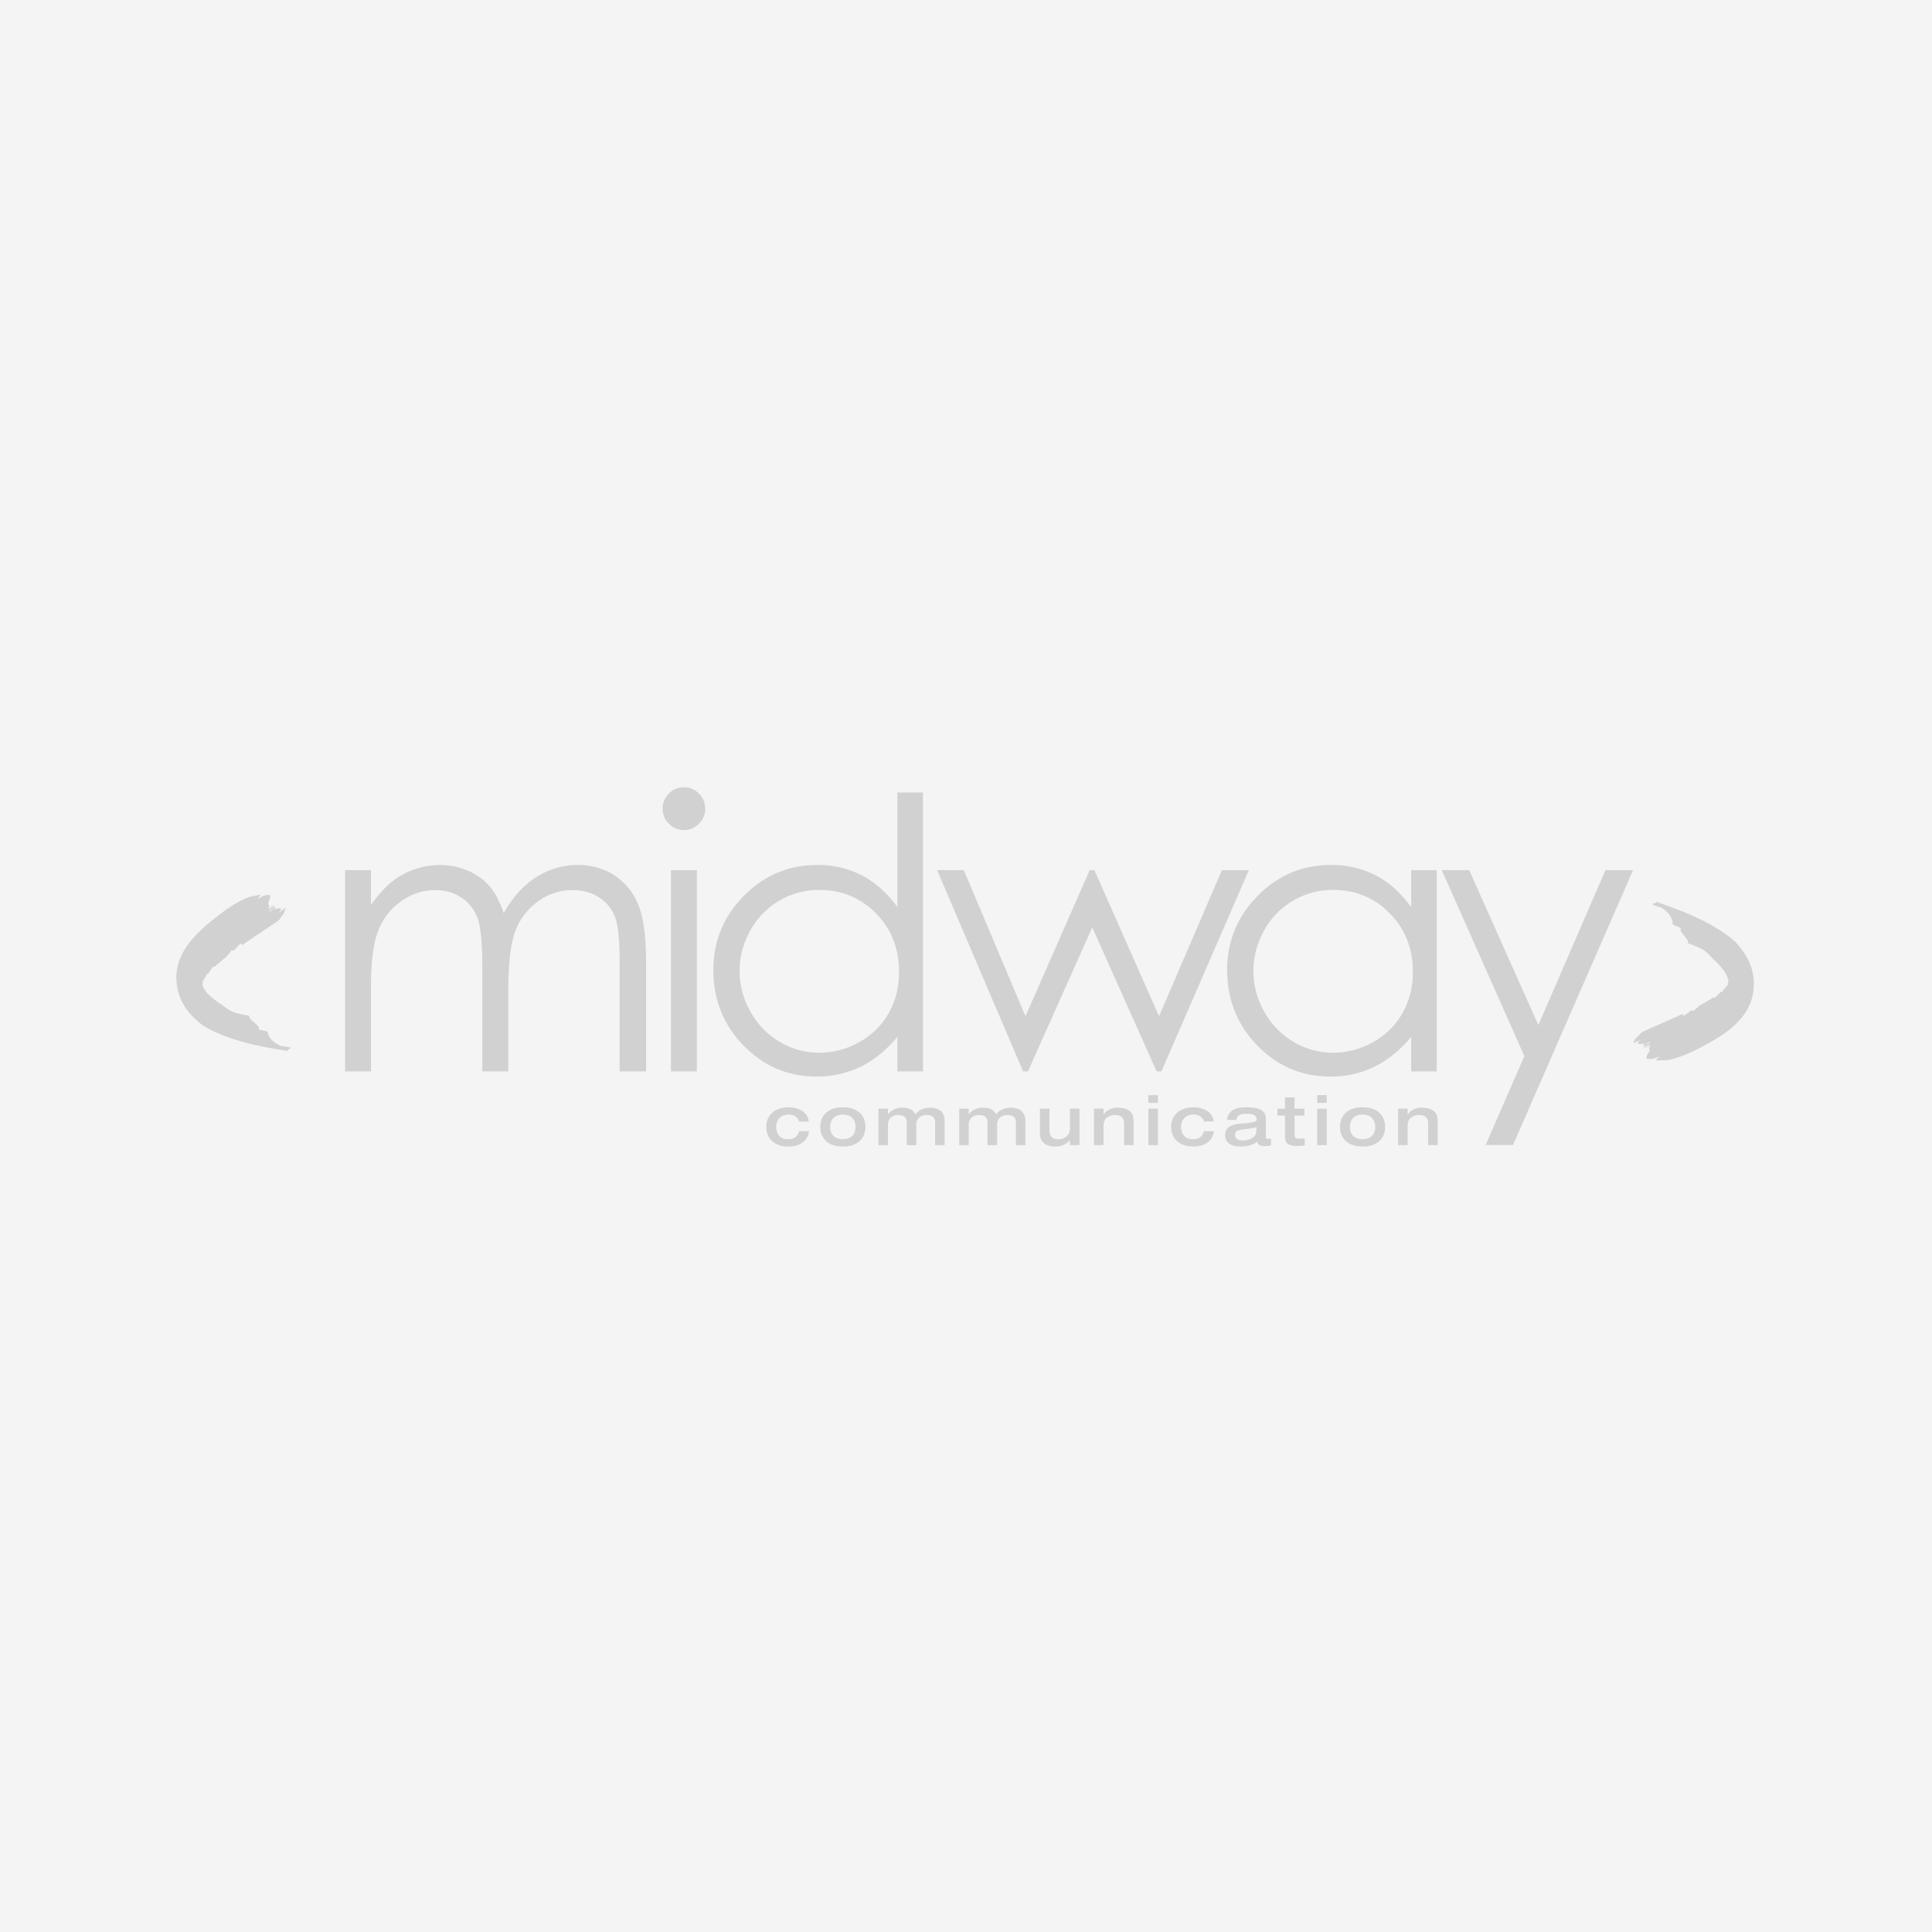 <svg xmlns="http://www.w3.org/2000/svg" width="800" height="800" fill="none" viewBox="0 0 800 800">
  <path fill="#F4F4F4" d="M0 0h800v800H0z"/>
  <path fill="#0D0D0D" d="M330.84 464.38c-.28-1.56-1.94-2.86-4.2-2.86-3.64 0-5.24 2.48-5.24 5.1 0 2.64 1.43 5.11 4.82 5.11 3.05 0 3.87-1.2 4.7-3.33h4.1c-.91 6.27-7.31 6.36-8.37 6.36-6.76 0-9.35-3.97-9.35-8.13 0-4.87 3.5-8.12 9.35-8.12 2.28 0 7.47.77 8.29 5.87h-4.1Zm18.17-5.87c-6.75 0-9.34 3.96-9.34 8.12 0 4.16 2.59 8.12 9.34 8.12 6.76 0 9.35-3.97 9.35-8.12 0-4.15-2.6-8.12-9.35-8.12Zm0 13.22c-3.82 0-5.24-2.48-5.24-5.1 0-2.62 1.42-5.1 5.24-5.1 3.82 0 5.24 2.47 5.24 5.1 0 2.63-1.42 5.1-5.24 5.1Zm26.46 2.45h3.94v-8.41c0-3.3 2.73-4.07 4.1-4.07 3.5 0 3.7 1.9 3.7 3.47v9h3.94v-10.02c0-4.61-3.59-5.47-6.01-5.47-3.17 0-5.16 1.4-6.13 2.8-1.05-2.48-3.56-2.8-5.33-2.8a7.3 7.3 0 0 0-5.95 2.67h-.06v-2.28h-3.93v15.1h3.93v-8.4c0-3.3 2.74-4.07 4.1-4.07 3.51 0 3.7 1.9 3.7 3.47v9Zm33.45 0h3.94v-8.41c0-3.3 2.73-4.07 4.1-4.07 3.5 0 3.7 1.9 3.7 3.47v9h3.93v-10.02c0-4.61-3.59-5.47-6.01-5.47-3.16 0-5.16 1.4-6.13 2.8-1.05-2.48-3.56-2.8-5.33-2.8a7.3 7.3 0 0 0-5.95 2.67h-.06v-2.28h-3.93v15.1h3.93v-8.4c0-3.3 2.74-4.07 4.1-4.07 3.51 0 3.71 1.9 3.71 3.47v9Zm21.7-5.01c0 4.41 3.17 5.58 6.42 5.58a7.29 7.29 0 0 0 5.95-2.68h.06v2.1h3.93v-15.1h-3.93v8.3c0 3.21-2.85 4.35-4.6 4.35-3.36 0-3.9-1.74-3.9-4.05v-8.6h-3.93v10.1Zm22.4 5h3.93v-8.12c0-3.22 2.65-4.35 4.7-4.35 3.25 0 3.8 1.85 3.8 3.47v9h3.93v-10.25c0-4.08-3.16-5.24-6.41-5.24a7.3 7.3 0 0 0-5.97 2.68h-.05v-2.29H453v15.1Zm22.5-17.49h3.93v-3.19h-3.93v3.2Zm0 17.5h3.93v-15.1h-3.93v15.1Zm27.07-9.8c-.83-5.1-6.01-5.87-8.3-5.87-5.84 0-9.35 3.25-9.35 8.12 0 4.16 2.6 8.12 9.36 8.12 1.05 0 7.46-.09 8.37-6.36h-4.1c-.82 2.13-1.65 3.34-4.7 3.34-3.4 0-4.82-2.49-4.82-5.1 0-2.63 1.6-5.12 5.24-5.12 2.25 0 3.9 1.3 4.19 2.86h4.1Zm21.6-.8c0-1.96-.24-5.08-8.12-5.08-4.48 0-7.42 1.24-7.99 5.2h3.85c.14-1.69 1.54-2.52 4.13-2.52 2.28 0 4.27.44 4.27 2.17 0 1.17-.6 1.37-6.24 1.9-2.5.24-6.78.6-6.78 4.77 0 2.96 2.23 4.73 6.16 4.73 4.42 0 6.32-1.35 7.1-2.09.1.57.4 1.93 2.96 1.93 1.34 0 2.02-.19 2.79-.33v-2.77c-.3.05-.9.09-1.28.09-.26 0-.86-.04-.86-.86v-7.15Zm-3.94 4.53c0 3.33-3.56 4.13-5.67 4.13-1.34 0-3.17-.37-3.17-2.36 0-1.28.72-1.94 3.68-2.28 2.8-.32 4.02-.46 5.16-.95v1.46Zm11.84 1.85c0 2.84.38 4.56 5.17 4.56 1.2 0 1.96-.08 3.02-.23v-2.85c-.95.03-1.86.06-2.82.06-1.34 0-1.43-.94-1.43-2.68v-6.9h4.1v-2.84h-4.1v-4.68h-3.94v4.68h-3.13v2.85h3.13v8.03Zm13.34-13.28h3.93v-3.19h-3.93v3.2Zm0 17.5h3.93v-15.1h-3.93v15.1Zm18.77-15.67c-6.75 0-9.34 3.96-9.34 8.12 0 4.16 2.6 8.12 9.34 8.12 6.75 0 9.35-3.97 9.35-8.12 0-4.15-2.6-8.12-9.35-8.12Zm0 13.22c-3.82 0-5.24-2.48-5.24-5.1 0-2.62 1.42-5.1 5.24-5.1 3.83 0 5.25 2.47 5.25 5.1 0 2.63-1.42 5.1-5.25 5.1Zm14.73 2.45h3.93v-8.13c0-3.22 2.65-4.35 4.7-4.35 3.26 0 3.8 1.85 3.8 3.47v9h3.93v-10.25c0-4.08-3.16-5.24-6.4-5.24a7.28 7.28 0 0 0-5.97 2.68h-.05v-2.29h-3.93v15.1h-.01ZM142.9 360.3h10.73v14.4c3.73-5.3 7.57-9.18 11.5-11.63a32.61 32.61 0 0 1 17.1-4.9c4.04 0 7.87.79 11.5 2.37a24.64 24.64 0 0 1 8.9 6.32c2.3 2.63 4.3 6.4 5.97 11.3 3.58-6.54 8.03-11.5 13.38-14.9a31.6 31.6 0 0 1 17.27-5.1c5.76 0 10.84 1.45 15.25 4.36a26.08 26.08 0 0 1 9.82 12.18c2.13 5.21 3.2 13.02 3.2 23.44v45.5h-10.95v-45.5c0-8.94-.64-15.07-1.9-18.42a16.6 16.6 0 0 0-6.54-8.08c-3.07-2.04-6.76-3.06-11.03-3.06a24 24 0 0 0-14.25 4.6 26.4 26.4 0 0 0-9.41 12.25c-2 5.1-2.98 13.63-2.98 25.58v32.63h-10.73v-42.66c0-10.06-.63-16.9-1.88-20.5a17.1 17.1 0 0 0-6.55-8.64c-3.12-2.18-6.81-3.26-11.1-3.26-4.96 0-9.6 1.49-13.9 4.47-4.33 3-7.52 7.01-9.58 12.07-2.07 5.06-3.1 12.8-3.1 23.2v35.32H142.9v-83.33h.01ZM283.15 326a8.4 8.4 0 0 0-6.18 2.6 8.59 8.59 0 0 0-2.59 6.28 8.4 8.4 0 0 0 2.6 6.2 8.4 8.4 0 0 0 6.17 2.61c2.4 0 4.53-.86 6.25-2.6a8.47 8.47 0 0 0 2.6-6.21c0-2.4-.87-4.55-2.6-6.28a8.51 8.51 0 0 0-6.25-2.6Zm-5.32 117.65h10.73V360.3h-10.73v83.34Zm93.76-115.5v47.48c-4.2-5.81-9.05-10.18-14.6-13.1a39.36 39.36 0 0 0-18.57-4.36c-11.85 0-21.99 4.26-30.41 12.79-8.43 8.53-12.64 18.8-12.64 30.8s4.17 22.64 12.53 31.2c8.34 8.55 18.42 12.82 30.21 12.82 6.64 0 12.75-1.37 18.35-4.12 5.59-2.76 10.64-6.88 15.13-12.34v14.33h10.57v-115.5h-10.57Zm-32.3 40.36c9.3 0 17.1 3.24 23.46 9.71 6.36 6.48 9.52 14.53 9.52 24.18 0 6.32-1.4 12.01-4.24 17.06a31.04 31.04 0 0 1-12.13 12 33.44 33.44 0 0 1-16.68 4.45c-5.86 0-11.26-1.5-16.34-4.48a32.92 32.92 0 0 1-12.12-12.5 33.92 33.92 0 0 1-4.51-16.84c0-5.87 1.49-11.53 4.46-16.83a32.3 32.3 0 0 1 28.59-16.76m-239.08 22.91c4.78-3.36 9.76-6.6 14.84-10.04.64-.4 1.47-1.87 2.48-3.18.23-.46.41-.9.57-1.35l-1.05.7c.41-.27.77-.6 1.13-.97.05-.18.1-.36.13-.53-.54.38-1.06.72-1.57 1.06.2-.14.49-.38.78-.61.3-.26.6-.52.83-.69v-.02c-1.02.54-2.06 1.61-2.9 2.15 2.08-2.4.23-2.26-2.52-.97.43-.27 1.27-.8 1.18-.95-.52-.74-2.03 1.48-2.56 1.59-.41-.6 2.45-1.73 2.47-2.6-.86.53-1.91.77-2.66 1.44-.93-.48 2.13-1.32 1.82-1.78l-2.12 1.32c.97-1.23-.4-1.45.15-2.42.56-1.83 1.73-3.62-1.31-2.8-.63-.02-1.9.76-3.18 1.56.35-.57.78-1.19 1.25-1.83-1.47.25-2.97.5-4.4.83-3.04.95-7.08 3.28-10.27 5.61l-.54.36c-1.44 1.12-3.97 2.96-6.94 5.48a69.08 69.08 0 0 0-4.7 4.42 36.04 36.04 0 0 0-4.78 6.17c-.37.6-.74 1.34-1.1 2.01a21.17 21.17 0 0 0-2.18 8.27c-.22 2.07.34 5.26.44 5.82l.04.2.06.25.13.5.28 1.01c.2.64.43 1.39.62 1.79.4.91.8 1.89 1.26 2.6.44.76.89 1.53 1.34 2.08.43.59.88 1.22 1.28 1.64.41.47.82.93 1.2 1.32l1.05 1.02c1.33 1.22 2.3 2 2.85 2.45.86.6 1.68 1.02 2.51 1.52.82.42 1.64.88 2.43 1.23 1.6.78 3.14 1.38 4.68 1.99a92.92 92.92 0 0 0 8.97 2.8c2.94.77 5.84 1.39 8.7 1.93 1.43.27 2.86.51 4.24.75 1.39.22 2.8.45 3.98.66-.36-.34.12-.53.5-.7.2-.09.37-.19.52-.29.14-.09.17-.22-.03-.42-.09-.1-.28-.18-.51-.23-.27-.06-.61-.1-.99-.14-.79-.07-1.71-.15-2.47-.4-3.84-1.73-5-3.83-5.29-5.52-.1-.56-2.34-.93-3.83-1.2 1.14-1.7-4.23-3.82-3.78-5.67-2.18-.45-5.06-.88-7.24-1.82a24.94 24.94 0 0 1-4.32-2.88 32.05 32.05 0 0 1-4.6-3.43 12.73 12.73 0 0 1-2.92-3.72l-.26-.74a3.81 3.81 0 0 0-.04-.31c0-.04-.04-.12-.02-.12l.08.03c.03.04.05.08.05.13l-.07-.84-.04-.43v-.1l-.01-.03.03.2v-.01l.04-.05a11.6 11.6 0 0 1 1.34-2.25c.16-.37.26-.78.56-1.23.08.06.21.16.36.13l.3-.36c.63-.99 1.27-2.09 1.94-2.63.19-.1.27.06.34.27a67.99 67.99 0 0 1 4.94-4.22 64.05 64.05 0 0 1 2.46-2.94l.33.42c1.35-.62 1.84-2.35 3.24-2.92.47-.14.35.34.5.64m287.82-31.12h11.03l25.54 60.52 26.59-60.51h1.95l26.77 60.51 26.02-60.51h11.16l-36.2 83.34h-1.99l-26.65-59.66-26.63 59.66h-2l-35.6-83.34Zm196.28 0v15.33c-4.2-5.82-9.05-10.19-14.6-13.1a39.27 39.27 0 0 0-18.56-4.37c-11.85 0-22 4.26-30.42 12.8-8.42 8.53-12.63 18.79-12.63 30.79s4.18 22.65 12.52 31.2c8.35 8.55 18.42 12.83 30.22 12.83 6.63 0 12.75-1.38 18.35-4.13 5.59-2.76 10.62-6.88 15.12-12.34v14.33h10.57v-83.33h-10.57Zm-32.29 8.2c9.29 0 17.1 3.25 23.45 9.72 6.35 6.47 9.53 14.53 9.53 24.17a34.2 34.2 0 0 1-4.25 17.06 31 31 0 0 1-12.13 12 33.43 33.43 0 0 1-16.68 4.46c-5.86 0-11.26-1.5-16.33-4.48a33 33 0 0 1-12.13-12.51 34 34 0 0 1-4.51-16.84c0-5.86 1.5-11.52 4.48-16.83a32.28 32.28 0 0 1 28.57-16.75m79.16 68.82-16.04 36.8h11.33l49.72-113.82h-11.43L637 424.47l-28.65-64.18H597l34.21 77.03Zm65.54-17.5c-5.3 2.49-10.75 4.8-16.35 7.31-.7.29-1.77 1.6-3 2.71-.31.4-.57.8-.8 1.24.38-.17.77-.35 1.15-.5a6.3 6.3 0 0 0-1.27.74l-.22.5 1.73-.77c-.24.1-.56.28-.88.47-.33.2-.68.4-.93.53v.01c1.08-.35 2.3-1.22 3.23-1.6-2.46 2-.62 2.18 2.31 1.4-.46.18-1.4.56-1.32.73.39.82 2.26-1.1 2.8-1.13.3.66-2.71 1.29-2.88 2.13.93-.38 2-.43 2.86-.95.84.63-2.32.92-2.1 1.42l2.33-.93c-1.17 1.05.13 1.5-.57 2.36-.87 1.71-2.33 3.28.8 2.98.61.15 2-.41 3.4-.97-.44.5-.98 1.03-1.54 1.58 1.49 0 3 .03 4.47-.05 3.16-.41 7.54-2 11.1-3.74l.6-.25c1.6-.86 4.41-2.23 7.78-4.2a68.5 68.5 0 0 0 5.4-3.53 36 36 0 0 0 5.77-5.24c.48-.53.97-1.18 1.43-1.79a21.16 21.16 0 0 0 3.6-7.77c.57-2 .58-5.23.58-5.8l-.01-.21-.01-.26-.05-.53-.1-1.04c-.08-.66-.18-1.44-.3-1.86-.24-.97-.47-2-.79-2.8-.3-.8-.62-1.65-.95-2.27-.33-.66-.66-1.35-.99-1.84-.32-.53-.64-1.05-.94-1.5l-.87-1.2c-1.1-1.43-1.92-2.35-2.38-2.9-.75-.74-1.47-1.3-2.21-1.94-.73-.55-1.46-1.14-2.18-1.63a62.83 62.83 0 0 0-4.26-2.78 91.66 91.66 0 0 0-8.35-4.32c-2.76-1.27-5.5-2.38-8.23-3.41-1.36-.5-2.72-1-4.05-1.47-1.32-.47-2.66-.93-3.8-1.35.3.4-.2.5-.61.6-.21.06-.4.13-.56.2-.16.07-.2.19-.05.42.08.11.25.21.48.31.24.1.58.2.95.3.76.2 1.66.45 2.35.84 3.49 2.37 4.26 4.63 4.25 6.35 0 .57 2.14 1.32 3.56 1.85-1.42 1.46 3.5 4.5 2.74 6.23 2.06.83 4.83 1.75 6.82 3.06 1.31.96 2.56 2.26 3.74 3.59a31.87 31.87 0 0 1 3.93 4.18 12.63 12.63 0 0 1 2.23 4.16c.05.28.1.55.12.78-.01.12-.02.21-.01.31 0 .04.02.13 0 .12a.1.1 0 0 1-.07-.04.15.15 0 0 1-.03-.14l-.08.84-.04.42-.01.12v.04-.22l-.01.02-.04.04a12.39 12.39 0 0 1-1.71 1.99c-.22.34-.38.72-.75 1.11-.08-.07-.2-.2-.34-.2l-.37.3c-.78.88-1.6 1.84-2.36 2.26-.2.06-.25-.11-.29-.31a67.2 67.2 0 0 1-5.6 3.3c-.98.84-1.96 1.7-2.93 2.45l-.25-.47c-1.43.38-2.22 2-3.7 2.32-.48.05-.28-.4-.37-.72" opacity=".15"/>
</svg>
